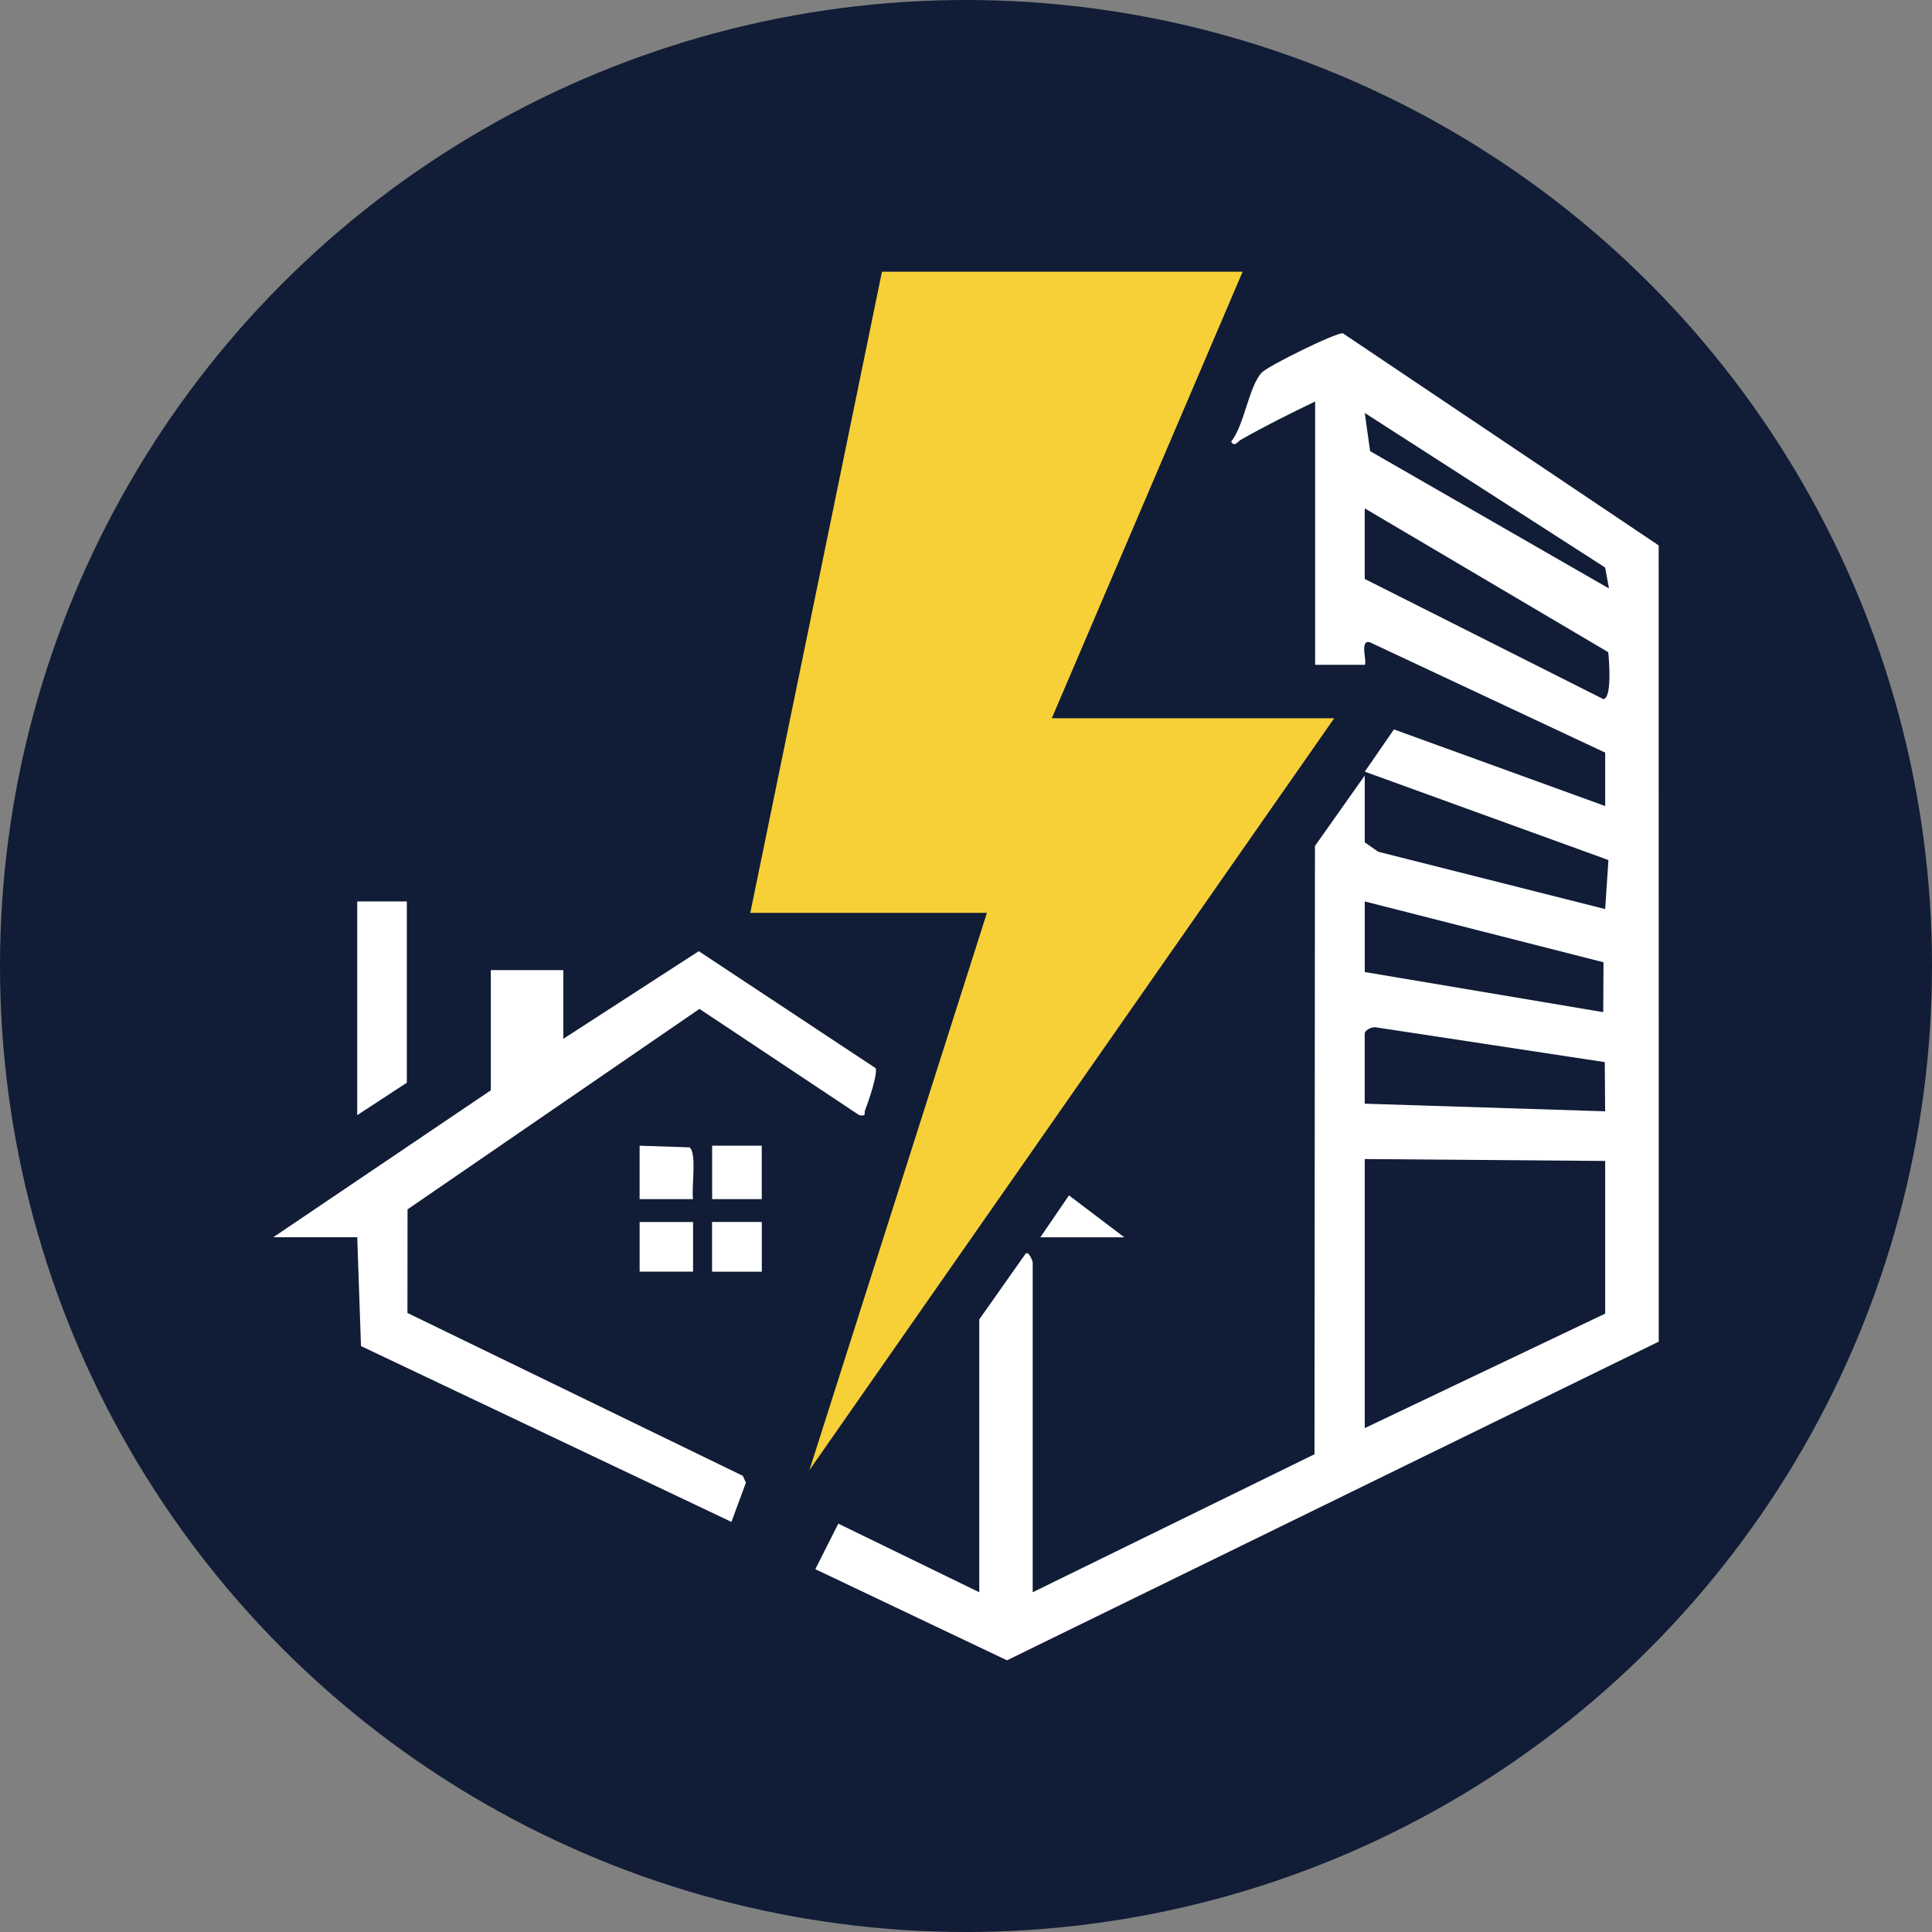 <?xml version="1.0" encoding="UTF-8"?> <svg xmlns="http://www.w3.org/2000/svg" id="Layer_2" data-name="Layer 2" viewBox="0 0 1000 1000"><rect x="0" y="0" width="1000" height="1000" fill="#808080" stroke="none"/><defs><style> .cls-1 { fill: #fff; } .cls-2 { fill: #f7d038; } .cls-3 { fill: #111c36; } </style></defs><g id="Layer_1-2" data-name="Layer 1"><g><circle class="cls-3" cx="500" cy="500" r="500"></circle><g><path class="cls-1" d="M858.52,282.3l-163.43-109.77c-2.99-.78-39.1,17.02-42.11,20.4-6.69,7.51-8.88,27-15.72,35.64,1.62,3.1,3.52-.11,4.98-.95,12.54-7.12,25.49-13.57,38.47-19.81v136.3h25.69c1.38-1.37-2.94-13.32,2.71-11.64l121.73,57.08v27.66l-109.34-39.66-15.1,21.86,126.12,45.75-1.69,25.38-117.47-29.68-6.97-4.88v-34.57l-25.77,36.46-.24,314.85-145.86,71.43v-170.87c0-.28-2.26-6.76-3.96-3.97l-23.69,33.6v141.24l-72.96-35.52-11.9,23.58,99.21,47.17,337.35-164.95-.05-412.11ZM706.39,466.58l123.58,31.49-.14,25.82-123.43-20.77v-36.54ZM706.39,534.73c.63-2.07,4.31-3.58,6.61-2.86l117.62,17.88.2,25.46-124.44-3.94v-36.54ZM830.84,679.93l-124.45,59.26v-139.27l124.45.99v79.02ZM830.82,293.75l1.98,10.84-123.63-71.08-2.77-19.77,124.42,80.01ZM829.86,361.84l-123.48-62.18v-36.54l126.05,74.46c.44,4.31,2,24-2.57,24.26Z"></path><path class="cls-1" d="M210.89,679.61l.05-53.64,151.1-103.77,82.65,54.98c4.19.69,2.32-.68,3.12-2.7,1.65-4.15,6.45-18.02,5.47-21.56l-91.6-60.59-70.11,45.36v-35.56h-37.53v62.22l-112.6,76.05h43.46l1.95,56.33,191.73,91,7.51-20.31-1.6-3.53-173.57-84.29Z"></path><polygon class="cls-1" points="210.57 466.58 184.89 466.58 184.89 577.21 210.57 560.41 210.57 466.58"></polygon><path class="cls-1" d="M356.87,593.87l-25.81-.86v27.66h27.66c-.94-5.61,2.12-24.03-1.85-26.79Z"></path><rect class="cls-1" x="368.6" y="593.01" width="25.68" height="27.66"></rect><rect class="cls-1" x="331.07" y="632.52" width="27.66" height="25.68"></rect><rect class="cls-1" x="368.56" y="632.48" width="25.75" height="25.75"></rect><polygon class="cls-1" points="553.3 618.72 538.48 640.42 581.94 640.42 553.3 618.72"></polygon></g><polygon class="cls-2" points="643.18 140.64 544.41 371.76 690.59 371.76 418.96 760.91 510.83 472.51 388.35 472.51 456.5 140.64 643.18 140.64"></polygon></g></g></svg> 